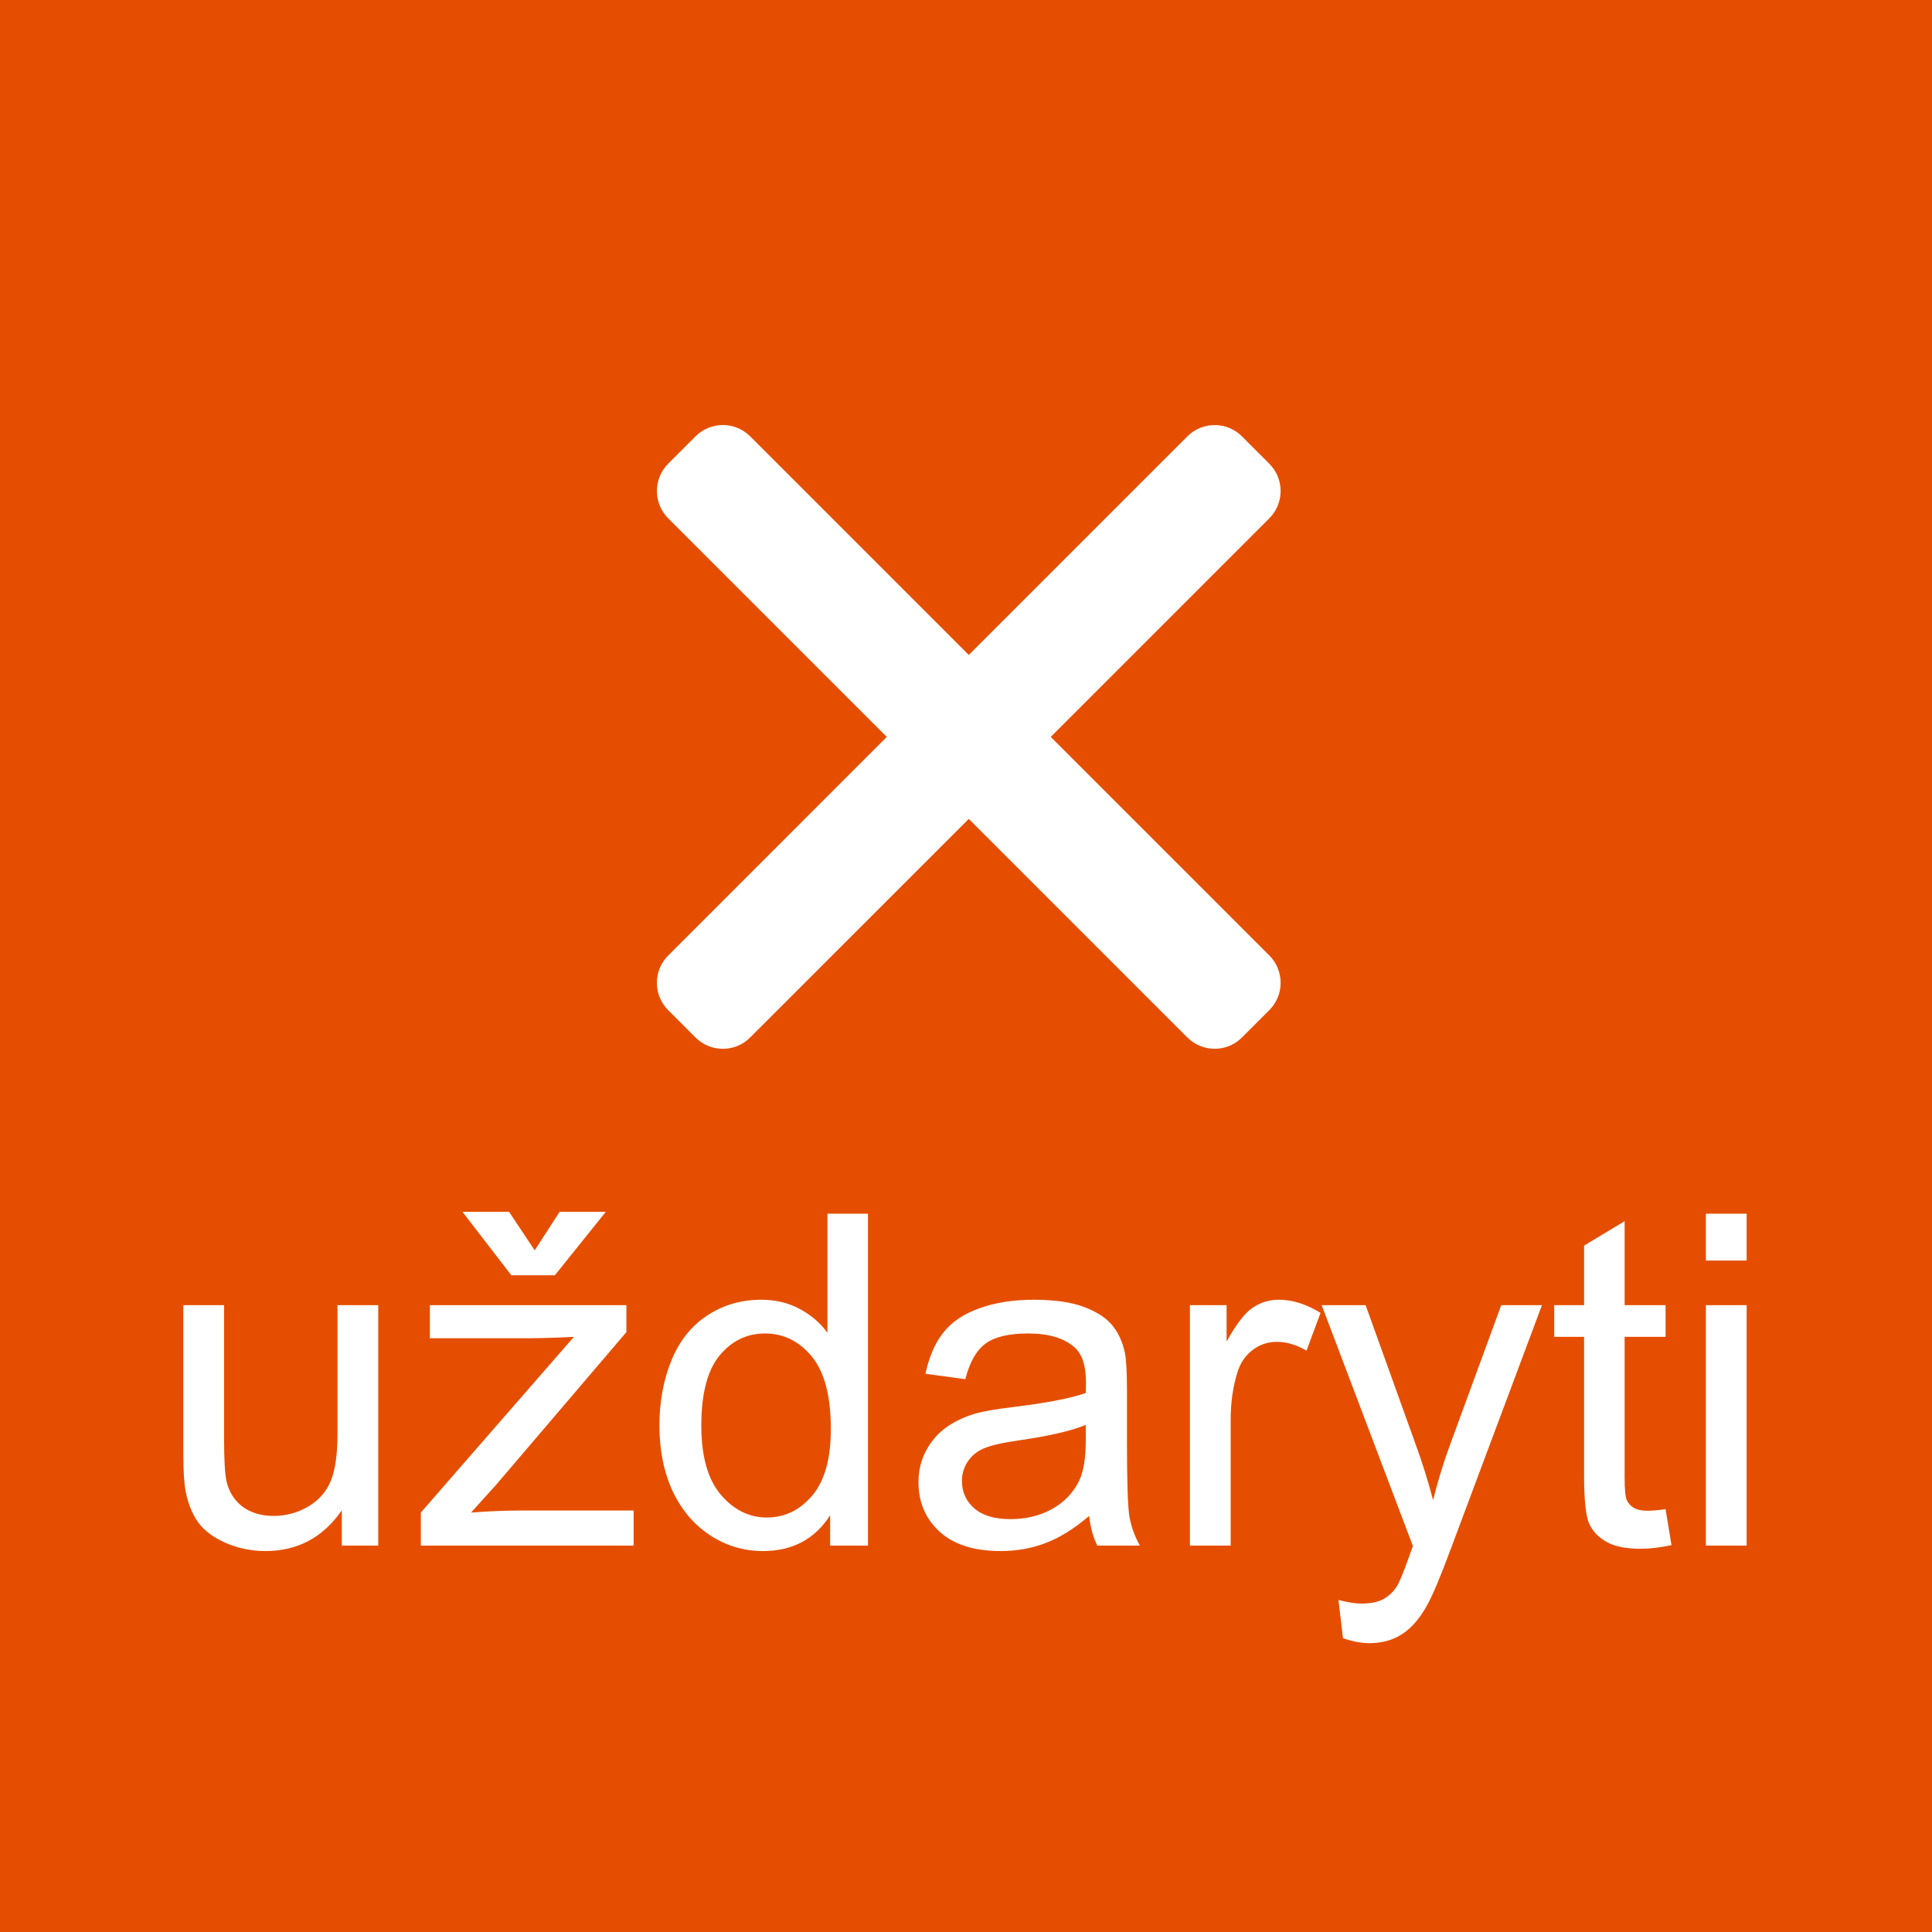 <svg width="50" height="50" viewBox="0 0 50 50" version="1.1" xmlns="http://www.w3.org/2000/svg" xmlns:xlink="http://www.w3.org/1999/xlink">
<title>hamburger-exit</title>
<desc>Created using Figma</desc>
<g id="Canvas" transform="translate(3469 -851)">
<rect x="-3469" y="851" width="50" height="50" fill="#DDDDDD"/>
<g id="Regional exit">
<g id="Mobile menu block">
<g id="hamburger">
<g id="Rectangle 1365">
<use xlink:href="#path0_fill" transform="translate(-3469 851)" fill="#003A5D"/>
</g>
<g id="Group">
<g id="meniu">
<use xlink:href="#path1_fill" transform="translate(-3469 880)" fill="#FFFFFF"/>
</g>
<g id="&#239;&#131;&#137;">
<use xlink:href="#path2_fill" transform="translate(-3453 862)" fill="#FFFFFF"/>
</g>
</g>
</g>
<g id="hamburger-exit">
<g id="Rectangle 1365">
<use xlink:href="#path0_fill" transform="translate(-3469 851)" fill="#E54E00"/>
</g>
<g id="u&#197;&#190;daryti">
<use xlink:href="#path3_fill" transform="translate(-3469 880)" fill="#FFFFFF"/>
</g>
<g id="Union">
<use xlink:href="#path4_fill" transform="translate(-3452 862)" fill="#FFFFFF"/>
</g>
</g>
</g>
</g>
<g id="Instructions">
</g>
</g>
<defs>
<path id="path0_fill" d="M 50 0L 0 0L 0 50L 50 50L 50 0Z"/>
<path id="path1_fill" d="M 9.438 11L 9.438 4.777L 10.381 4.777L 10.381 5.65C 10.576 5.346 10.836 5.102 11.16 4.918C 11.484 4.73 11.854 4.637 12.268 4.637C 12.729 4.637 13.105 4.732 13.398 4.924C 13.695 5.115 13.904 5.383 14.025 5.727C 14.518 5 15.158 4.637 15.947 4.637C 16.564 4.637 17.039 4.809 17.371 5.152C 17.703 5.492 17.869 6.018 17.869 6.729L 17.869 11L 16.82 11L 16.82 7.08C 16.82 6.658 16.785 6.355 16.715 6.172C 16.648 5.984 16.525 5.834 16.346 5.721C 16.166 5.607 15.955 5.551 15.713 5.551C 15.275 5.551 14.912 5.697 14.623 5.99C 14.334 6.279 14.19 6.744 14.19 7.385L 14.19 11L 13.135 11L 13.135 6.957C 13.135 6.488 13.049 6.137 12.877 5.902C 12.705 5.668 12.424 5.551 12.033 5.551C 11.736 5.551 11.461 5.629 11.207 5.785C 10.957 5.941 10.775 6.17 10.662 6.471C 10.549 6.771 10.492 7.205 10.492 7.771L 10.492 11L 9.438 11ZM 23.693 8.996L 24.783 9.131C 24.611 9.768 24.293 10.262 23.828 10.613C 23.363 10.965 22.77 11.141 22.047 11.141C 21.137 11.141 20.414 10.861 19.879 10.303C 19.348 9.74 19.082 8.953 19.082 7.941C 19.082 6.895 19.352 6.082 19.891 5.504C 20.43 4.926 21.129 4.637 21.988 4.637C 22.82 4.637 23.5 4.92 24.027 5.486C 24.555 6.053 24.818 6.85 24.818 7.877C 24.818 7.939 24.816 8.033 24.812 8.158L 20.172 8.158C 20.211 8.842 20.404 9.365 20.752 9.729C 21.1 10.092 21.533 10.273 22.053 10.273C 22.439 10.273 22.77 10.172 23.043 9.969C 23.316 9.766 23.533 9.441 23.693 8.996ZM 20.23 7.291L 23.705 7.291C 23.658 6.768 23.525 6.375 23.307 6.113C 22.971 5.707 22.535 5.504 22 5.504C 21.516 5.504 21.107 5.666 20.775 5.99C 20.447 6.314 20.266 6.748 20.23 7.291ZM 26.113 11L 26.113 4.777L 27.062 4.777L 27.062 5.662C 27.52 4.979 28.18 4.637 29.043 4.637C 29.418 4.637 29.762 4.705 30.074 4.842C 30.391 4.975 30.627 5.15 30.783 5.369C 30.939 5.588 31.049 5.848 31.111 6.148C 31.15 6.344 31.17 6.686 31.17 7.174L 31.17 11L 30.115 11L 30.115 7.215C 30.115 6.785 30.074 6.465 29.992 6.254C 29.91 6.039 29.764 5.869 29.553 5.744C 29.346 5.615 29.102 5.551 28.82 5.551C 28.371 5.551 27.982 5.693 27.654 5.979C 27.33 6.264 27.168 6.805 27.168 7.602L 27.168 11L 26.113 11ZM 32.799 3.623L 32.799 2.41L 33.853 2.41L 33.853 3.623L 32.799 3.623ZM 32.799 11L 32.799 4.777L 33.853 4.777L 33.853 11L 32.799 11ZM 39.543 11L 39.543 10.086C 39.059 10.789 38.4 11.141 37.568 11.141C 37.201 11.141 36.857 11.07 36.537 10.93C 36.221 10.789 35.984 10.613 35.828 10.402C 35.676 10.188 35.568 9.926 35.506 9.617C 35.463 9.41 35.441 9.082 35.441 8.633L 35.441 4.777L 36.496 4.777L 36.496 8.229C 36.496 8.779 36.518 9.15 36.56 9.342C 36.627 9.619 36.768 9.838 36.982 9.998C 37.197 10.154 37.463 10.232 37.779 10.232C 38.096 10.232 38.393 10.152 38.67 9.992C 38.947 9.828 39.143 9.607 39.256 9.33C 39.373 9.049 39.432 8.643 39.432 8.111L 39.432 4.777L 40.486 4.777L 40.486 11L 39.543 11Z"/>
<path id="path2_fill" d="M 18 12.75C 18 12.34 17.66 12 17.25 12L 0.75 12C 0.34 12 0 12.34 0 12.75L 0 14.25C 0 14.66 0.34 15 0.75 15L 17.25 15C 17.66 15 18 14.66 18 14.25L 18 12.75ZM 18 6.75C 18 6.34 17.66 6 17.25 6L 0.75 6C 0.34 6 0 6.34 0 6.75L 0 8.25C 0 8.66 0.34 9 0.75 9L 17.25 9C 17.66 9 18 8.66 18 8.25L 18 6.75ZM 18 0.75C 18 0.34 17.66 0 17.25 0L 0.75 0C 0.34 0 0 0.34 0 0.75L 0 2.25C 0 2.66 0.34 3 0.75 3L 17.25 3C 17.66 3 18 2.66 18 2.25L 18 0.75Z"/>
<path id="path3_fill" d="M 8.846 11L 8.846 10.086C 8.361 10.789 7.703 11.141 6.871 11.141C 6.504 11.141 6.16 11.07 5.84 10.93C 5.523 10.789 5.287 10.613 5.131 10.402C 4.979 10.188 4.871 9.926 4.809 9.617C 4.766 9.41 4.744 9.082 4.744 8.633L 4.744 4.777L 5.799 4.777L 5.799 8.229C 5.799 8.779 5.82 9.15 5.863 9.342C 5.93 9.619 6.07 9.838 6.285 9.998C 6.5 10.154 6.766 10.232 7.082 10.232C 7.398 10.232 7.695 10.152 7.973 9.992C 8.25 9.828 8.445 9.607 8.559 9.33C 8.676 9.049 8.734 8.643 8.734 8.111L 8.734 4.777L 9.789 4.777L 9.789 11L 8.846 11ZM 10.891 11L 10.891 10.145L 14.852 5.598C 14.402 5.621 14.006 5.633 13.662 5.633L 11.125 5.633L 11.125 4.777L 16.211 4.777L 16.211 5.475L 12.842 9.424L 12.191 10.145C 12.664 10.109 13.107 10.092 13.521 10.092L 16.398 10.092L 16.398 11L 10.891 11ZM 13.838 3.359L 14.482 2.363L 15.678 2.363L 14.359 4.004L 13.234 4.004L 11.969 2.363L 13.176 2.363L 13.838 3.359ZM 21.484 11L 21.484 10.215C 21.09 10.832 20.51 11.141 19.744 11.141C 19.248 11.141 18.791 11.004 18.373 10.73C 17.959 10.457 17.637 10.076 17.406 9.588C 17.18 9.096 17.066 8.531 17.066 7.895C 17.066 7.273 17.17 6.711 17.377 6.207C 17.584 5.699 17.895 5.311 18.309 5.041C 18.723 4.771 19.186 4.637 19.697 4.637C 20.072 4.637 20.406 4.717 20.699 4.877C 20.992 5.033 21.23 5.238 21.414 5.492L 21.414 2.41L 22.463 2.41L 22.463 11L 21.484 11ZM 18.15 7.895C 18.15 8.691 18.318 9.287 18.654 9.682C 18.99 10.076 19.387 10.273 19.844 10.273C 20.305 10.273 20.695 10.086 21.016 9.711C 21.34 9.332 21.502 8.756 21.502 7.982C 21.502 7.131 21.338 6.506 21.01 6.107C 20.682 5.709 20.277 5.51 19.797 5.51C 19.328 5.51 18.936 5.701 18.619 6.084C 18.307 6.467 18.15 7.07 18.15 7.895ZM 28.188 10.232C 27.797 10.565 27.42 10.799 27.057 10.935C 26.697 11.072 26.311 11.141 25.896 11.141C 25.213 11.141 24.688 10.975 24.32 10.643C 23.953 10.307 23.77 9.879 23.77 9.359C 23.77 9.055 23.838 8.777 23.975 8.527C 24.115 8.273 24.297 8.07 24.52 7.918C 24.746 7.766 25 7.65 25.281 7.572C 25.488 7.518 25.801 7.465 26.219 7.414C 27.07 7.312 27.697 7.191 28.1 7.051C 28.104 6.906 28.105 6.814 28.105 6.775C 28.105 6.346 28.006 6.043 27.807 5.867C 27.537 5.629 27.137 5.51 26.605 5.51C 26.109 5.51 25.742 5.598 25.504 5.773C 25.27 5.945 25.096 6.252 24.982 6.693L 23.951 6.553C 24.045 6.111 24.199 5.756 24.414 5.486C 24.629 5.213 24.939 5.004 25.346 4.859C 25.752 4.711 26.223 4.637 26.758 4.637C 27.289 4.637 27.721 4.699 28.053 4.824C 28.385 4.949 28.629 5.107 28.785 5.299C 28.941 5.486 29.051 5.725 29.113 6.014C 29.148 6.193 29.166 6.518 29.166 6.986L 29.166 8.393C 29.166 9.373 29.188 9.994 29.23 10.256C 29.277 10.514 29.367 10.762 29.5 11L 28.398 11C 28.289 10.781 28.219 10.525 28.188 10.232ZM 28.1 7.877C 27.717 8.033 27.143 8.166 26.377 8.275C 25.943 8.338 25.637 8.408 25.457 8.486C 25.277 8.564 25.139 8.68 25.041 8.832C 24.943 8.98 24.895 9.146 24.895 9.33C 24.895 9.611 25 9.846 25.211 10.033C 25.426 10.221 25.738 10.315 26.148 10.315C 26.555 10.315 26.916 10.227 27.232 10.051C 27.549 9.871 27.781 9.627 27.93 9.318C 28.043 9.08 28.1 8.729 28.1 8.264L 28.1 7.877ZM 30.795 11L 30.795 4.777L 31.744 4.777L 31.744 5.721C 31.986 5.279 32.209 4.988 32.412 4.848C 32.619 4.707 32.846 4.637 33.092 4.637C 33.447 4.637 33.809 4.75 34.176 4.977L 33.812 5.955C 33.555 5.803 33.297 5.727 33.039 5.727C 32.809 5.727 32.602 5.797 32.418 5.938C 32.234 6.074 32.103 6.266 32.025 6.512C 31.908 6.887 31.85 7.297 31.85 7.742L 31.85 11L 30.795 11ZM 34.756 13.396L 34.639 12.406C 34.869 12.469 35.07 12.5 35.242 12.5C 35.477 12.5 35.664 12.461 35.805 12.383C 35.945 12.305 36.06 12.195 36.15 12.055C 36.217 11.949 36.324 11.688 36.473 11.27C 36.492 11.211 36.523 11.125 36.566 11.012L 34.205 4.777L 35.342 4.777L 36.637 8.381C 36.805 8.838 36.955 9.318 37.088 9.822C 37.209 9.338 37.353 8.865 37.522 8.404L 38.852 4.777L 39.906 4.777L 37.539 11.105C 37.285 11.789 37.088 12.26 36.947 12.518C 36.76 12.865 36.545 13.119 36.303 13.279C 36.06 13.443 35.772 13.525 35.435 13.525C 35.232 13.525 35.006 13.482 34.756 13.396ZM 43.105 10.057L 43.258 10.988C 42.961 11.051 42.695 11.082 42.461 11.082C 42.078 11.082 41.781 11.021 41.57 10.9C 41.359 10.779 41.211 10.621 41.125 10.426C 41.039 10.227 40.996 9.811 40.996 9.178L 40.996 5.598L 40.223 5.598L 40.223 4.777L 40.996 4.777L 40.996 3.236L 42.045 2.604L 42.045 4.777L 43.105 4.777L 43.105 5.598L 42.045 5.598L 42.045 9.236C 42.045 9.537 42.062 9.73 42.098 9.816C 42.137 9.902 42.197 9.971 42.279 10.021C 42.365 10.072 42.486 10.098 42.643 10.098C 42.76 10.098 42.914 10.084 43.105 10.057ZM 44.148 3.623L 44.148 2.41L 45.203 2.41L 45.203 3.623L 44.148 3.623ZM 44.148 11L 44.148 4.777L 45.203 4.777L 45.203 11L 44.148 11Z"/>
<path id="path4_fill" fill-rule="evenodd" d="M 10.193 8.071L 15.85 13.728C 16.24 14.118 16.24 14.752 15.85 15.142L 15.143 15.849C 14.752 16.24 14.119 16.24 13.728 15.849L 8.072 10.193L 2.414 15.85C 2.024 16.241 1.391 16.241 1 15.85L 0.293 15.143C -0.098 14.752 -0.098 14.119 0.293 13.729L 5.95 8.071L 0.293 2.414C -0.097 2.024 -0.097 1.391 0.293 1L 1 0.293C 1.391 -0.098 2.024 -0.098 2.415 0.293L 8.072 5.95L 13.728 0.294C 14.118 -0.097 14.752 -0.097 15.142 0.294L 15.849 1.001C 16.24 1.391 16.24 2.024 15.849 2.415L 10.193 8.071Z"/>
</defs>
</svg>
